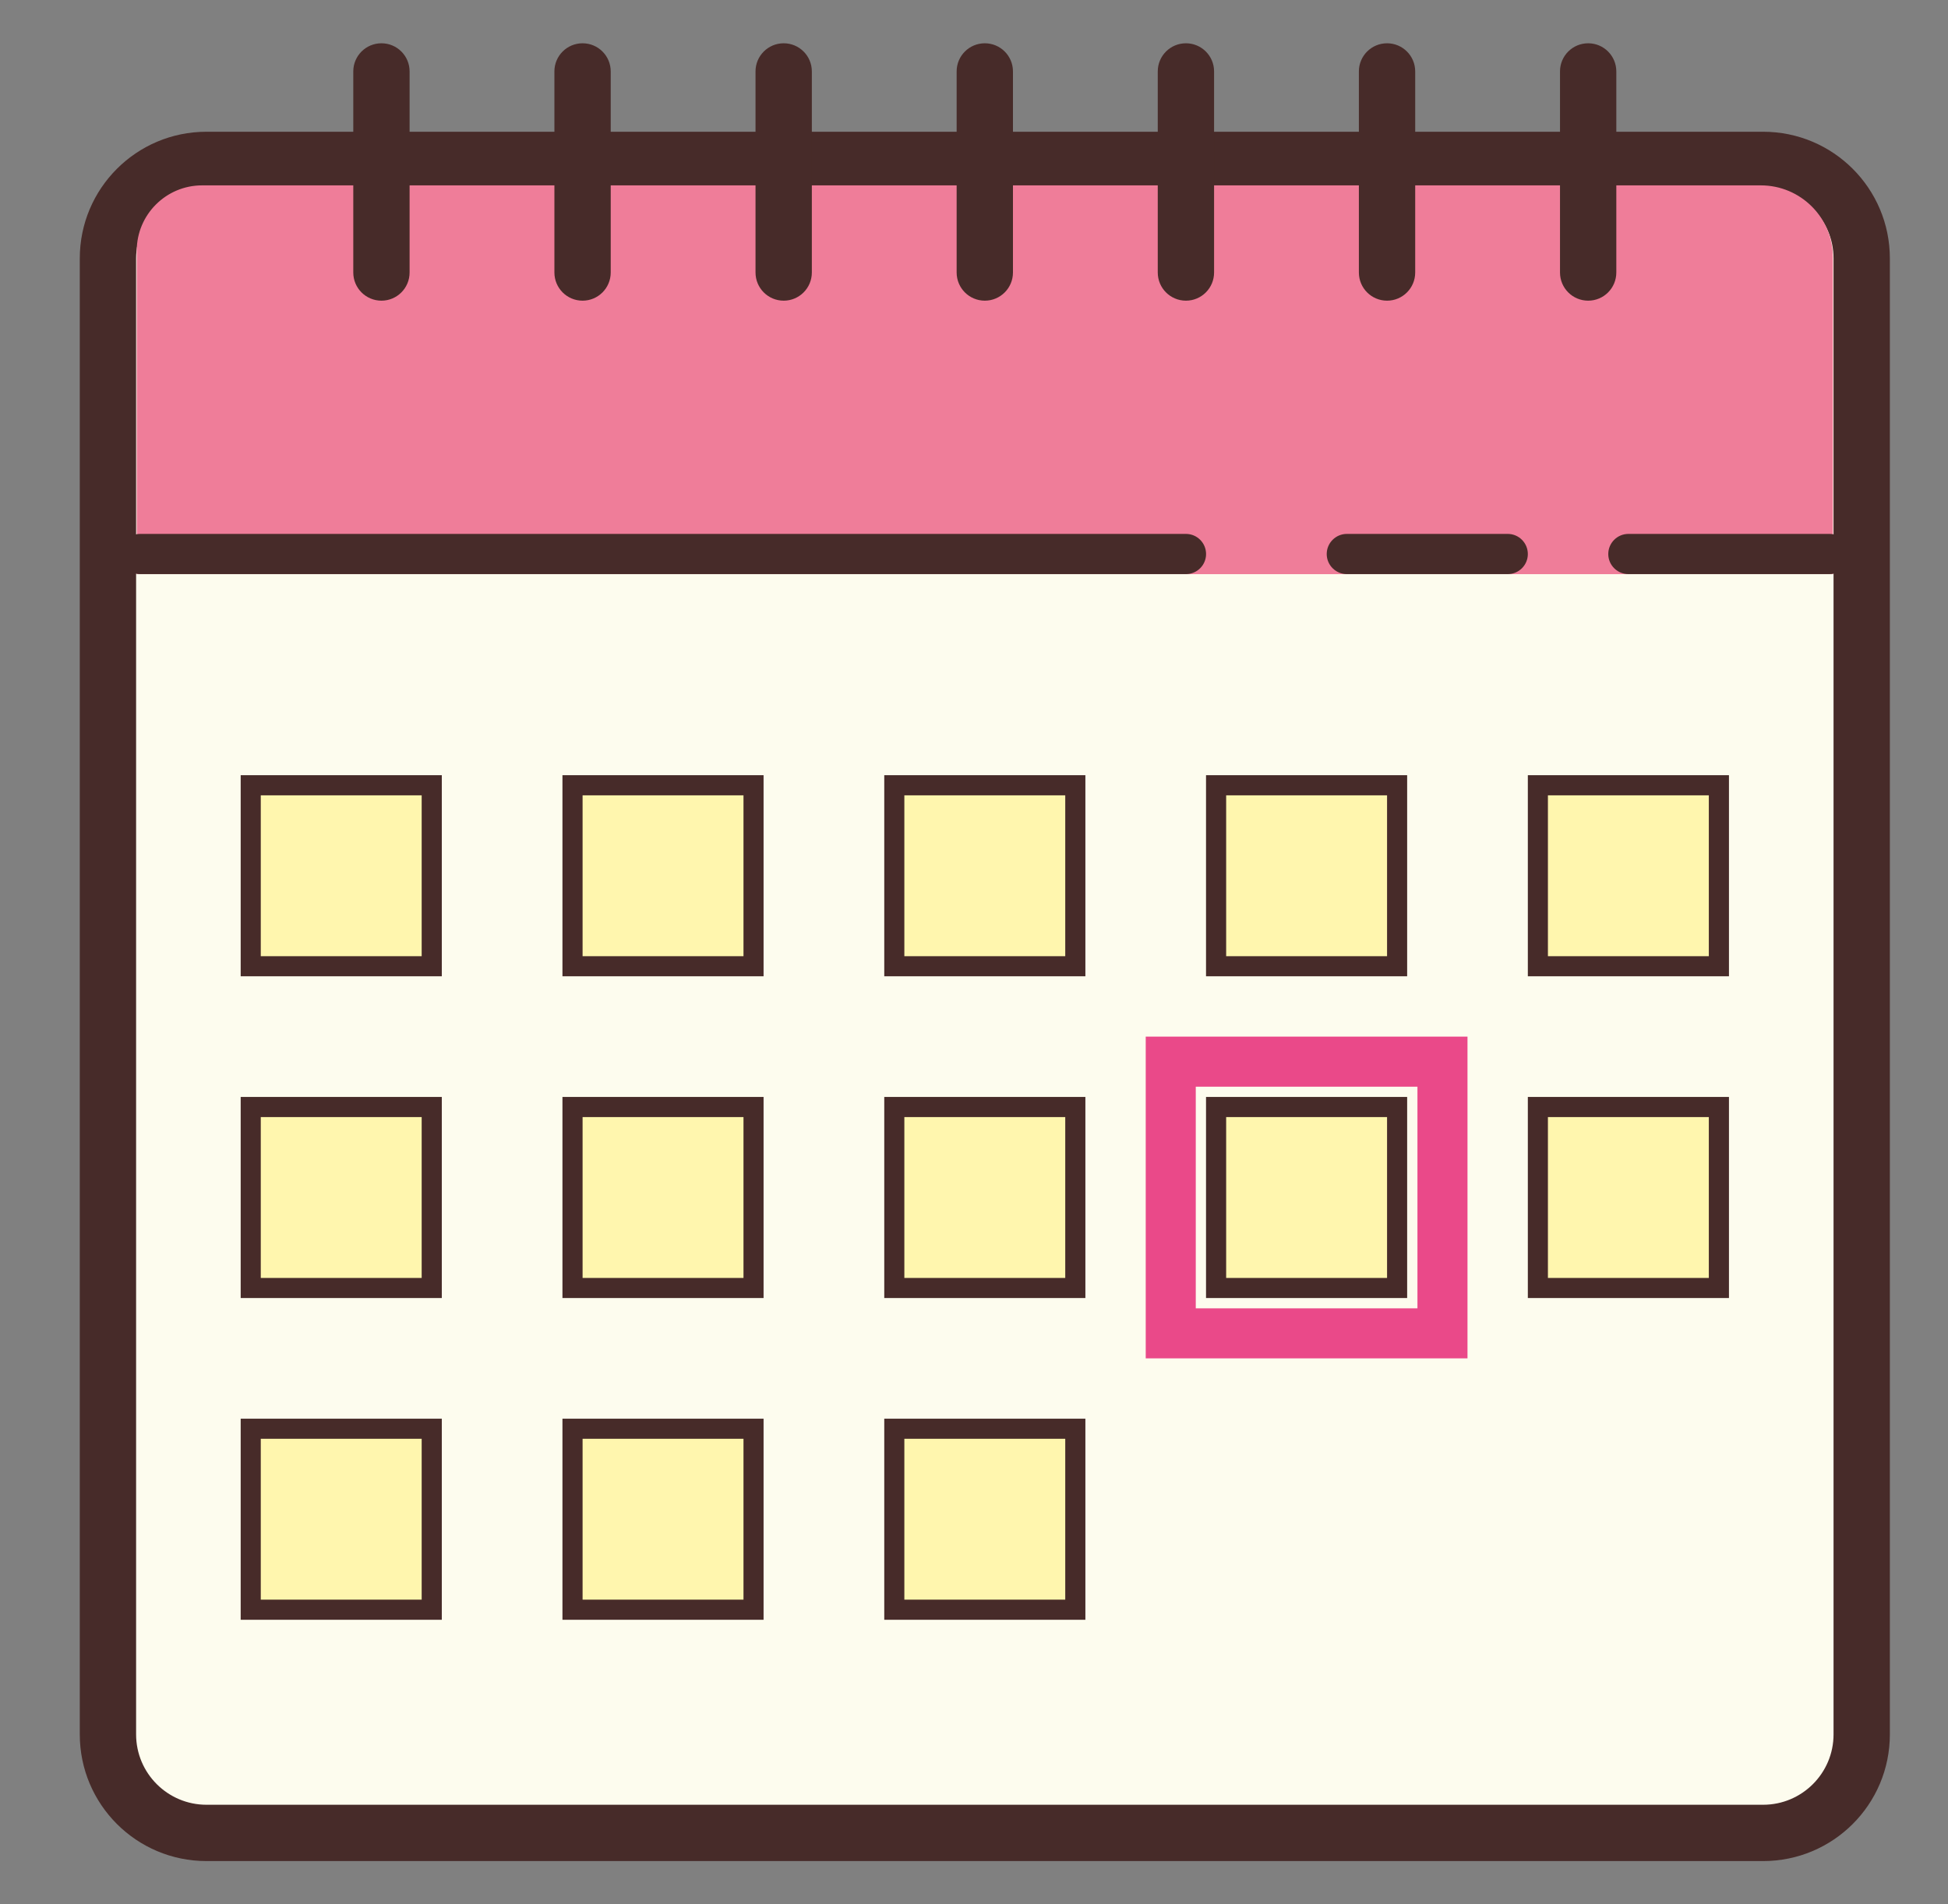 <svg width="45" height="44" viewBox="0 0 45 44" fill="none" xmlns="http://www.w3.org/2000/svg">
<rect x="0" y="0" width="45" height="44" fill="#808080" stroke="none"/>
<path d="M4.77 42.349C3.513 42.349 2.493 41.328 2.493 40.073V5.971C2.493 4.715 3.514 3.695 4.77 3.695H40.73C41.986 3.695 43.007 4.716 43.007 5.971V40.073C43.007 41.329 41.985 42.349 40.73 42.349H4.77Z" fill="#FDFCEE"/>
<path d="M40.73 4.345C41.627 4.345 42.356 5.074 42.356 5.971V40.073C42.356 40.97 41.627 41.699 40.73 41.699H4.77C3.873 41.699 3.144 40.97 3.144 40.073V5.971C3.144 5.074 3.873 4.345 4.77 4.345H40.73ZM40.73 3.044H4.77C3.153 3.044 1.843 4.354 1.843 5.971V40.073C1.843 41.69 3.153 43 4.77 43H40.73C42.347 43 43.657 41.69 43.657 40.073V5.971C43.657 4.354 42.347 3.044 40.73 3.044Z" fill="#472B29"/>
<path d="M3.159 13.266H42.341V5.948C42.341 5.028 41.596 4.283 40.676 4.283H4.669C3.836 4.283 3.159 4.959 3.159 5.793V13.266Z" fill="#EF7D99"/>
<path d="M35.526 18.144H39.708V22.325H35.526V18.144Z" fill="#FFF6AE"/>
<path d="M39.475 18.376V22.093H35.758V18.376H39.475ZM39.94 17.911H35.294V22.557H39.94V17.911Z" fill="#472B29"/>
<path d="M28.093 18.144H32.274V22.325H28.093V18.144Z" fill="#FFF6AE"/>
<path d="M32.042 18.376V22.093H28.325V18.376H32.042ZM32.506 17.911H27.86V22.557H32.506V17.911Z" fill="#472B29"/>
<path d="M20.659 18.144H24.841V22.325H20.659V18.144Z" fill="#FFF6AE"/>
<path d="M24.608 18.376V22.093H20.891V18.376H24.608ZM25.073 17.911H20.427V22.557H25.073V17.911Z" fill="#472B29"/>
<path d="M13.226 18.144H17.407V22.325H13.226V18.144Z" fill="#FFF6AE"/>
<path d="M17.175 18.376V22.093H13.458V18.376H17.175ZM17.639 17.911H12.993V22.557H17.639V17.911Z" fill="#472B29"/>
<path d="M5.792 18.144H9.973V22.325H5.792V18.144Z" fill="#FFF6AE"/>
<path d="M9.741 18.376V22.093H6.024V18.376H9.741ZM10.206 17.911H5.56V22.557H10.206V17.911Z" fill="#472B29"/>
<path d="M35.526 25.577H39.708V29.759H35.526V25.577Z" fill="#FFF6AE"/>
<path d="M39.475 25.81V29.527H35.758V25.81H39.475ZM39.94 25.345H35.294V29.991H39.94V25.345Z" fill="#472B29"/>
<path d="M28.093 25.577H32.274V29.759H28.093V25.577Z" fill="#FFF6AE"/>
<path d="M32.042 25.81V29.527H28.325V25.81H32.042ZM32.506 25.345H27.86V29.991H32.506V25.345Z" fill="#472B29"/>
<path d="M20.659 25.577H24.841V29.759H20.659V25.577Z" fill="#FFF6AE"/>
<path d="M24.608 25.81V29.527H20.891V25.81H24.608ZM25.073 25.345H20.427V29.991H25.073V25.345Z" fill="#472B29"/>
<path d="M13.226 25.577H17.407V29.759H13.226V25.577Z" fill="#FFF6AE"/>
<path d="M17.175 25.81V29.527H13.458V25.81H17.175ZM17.639 25.345H12.993V29.991H17.639V25.345Z" fill="#472B29"/>
<path d="M5.792 25.577H9.973V29.759H5.792V25.577Z" fill="#FFF6AE"/>
<path d="M9.741 25.81V29.527H6.024V25.81H9.741ZM10.206 25.345H5.56V29.991H10.206V25.345Z" fill="#472B29"/>
<path d="M20.659 33.011H24.841V37.192H20.659V33.011Z" fill="#FFF6AE"/>
<path d="M24.608 33.243V36.96H20.891V33.243H24.608ZM25.073 32.779H20.427V37.425H25.073V32.779Z" fill="#472B29"/>
<path d="M13.226 33.011H17.407V37.192H13.226V33.011Z" fill="#FFF6AE"/>
<path d="M17.175 33.243V36.96H13.458V33.243H17.175ZM17.639 32.779H12.993V37.425H17.639V32.779Z" fill="#472B29"/>
<path d="M5.792 33.011H9.973V37.192H5.792V33.011Z" fill="#FFF6AE"/>
<path d="M9.741 33.243V36.96H6.024V33.243H9.741ZM10.206 32.779H5.56V37.425H10.206V32.779Z" fill="#472B29"/>
<path d="M36.688 6.947C36.328 6.947 36.037 6.656 36.037 6.296V1.65C36.037 1.291 36.328 1 36.688 1C37.047 1 37.338 1.291 37.338 1.65V6.296C37.338 6.656 37.047 6.947 36.688 6.947ZM32.042 6.947C31.682 6.947 31.391 6.656 31.391 6.296V1.65C31.391 1.291 31.682 1 32.042 1C32.401 1 32.692 1.291 32.692 1.65V6.296C32.692 6.656 32.401 6.947 32.042 6.947ZM27.396 6.947C27.036 6.947 26.745 6.656 26.745 6.296V1.65C26.745 1.291 27.036 1 27.396 1C27.755 1 28.046 1.291 28.046 1.65V6.296C28.046 6.656 27.755 6.947 27.396 6.947ZM22.75 6.947C22.39 6.947 22.099 6.656 22.099 6.296V1.65C22.099 1.291 22.39 1 22.75 1C23.109 1 23.4 1.291 23.4 1.65V6.296C23.4 6.656 23.109 6.947 22.75 6.947ZM18.104 6.947C17.744 6.947 17.453 6.656 17.453 6.296V1.65C17.453 1.291 17.744 1 18.104 1C18.463 1 18.754 1.291 18.754 1.65V6.296C18.754 6.656 18.463 6.947 18.104 6.947ZM13.458 6.947C13.098 6.947 12.807 6.656 12.807 6.296V1.65C12.807 1.291 13.098 1 13.458 1C13.817 1 14.108 1.291 14.108 1.65V6.296C14.108 6.656 13.817 6.947 13.458 6.947ZM8.812 6.947C8.452 6.947 8.161 6.656 8.161 6.296V1.65C8.161 1.291 8.452 1 8.812 1C9.171 1 9.462 1.291 9.462 1.65V6.296C9.462 6.656 9.171 6.947 8.812 6.947Z" fill="#472B29"/>
<path d="M27.396 13.265H3.237C2.981 13.265 2.772 13.057 2.772 12.801C2.772 12.544 2.981 12.336 3.237 12.336H27.396C27.653 12.336 27.861 12.544 27.861 12.801C27.861 13.057 27.653 13.265 27.396 13.265Z" fill="#472B29"/>
<path d="M34.83 13.265H31.113C30.857 13.265 30.648 13.057 30.648 12.801C30.648 12.544 30.857 12.336 31.113 12.336H34.83C35.086 12.336 35.294 12.544 35.294 12.801C35.294 13.057 35.086 13.265 34.83 13.265Z" fill="#472B29"/>
<path d="M42.263 13.265H37.617C37.361 13.265 37.152 13.057 37.152 12.801C37.152 12.544 37.361 12.336 37.617 12.336H42.263C42.519 12.336 42.728 12.544 42.728 12.801C42.728 13.057 42.519 13.265 42.263 13.265Z" fill="#472B29"/>
<path d="M32.744 25.108V30.229H27.623V25.108H32.744ZM33.9 23.951H26.467V31.385H33.9V23.951Z" fill="#EA4989"/>
</svg>
